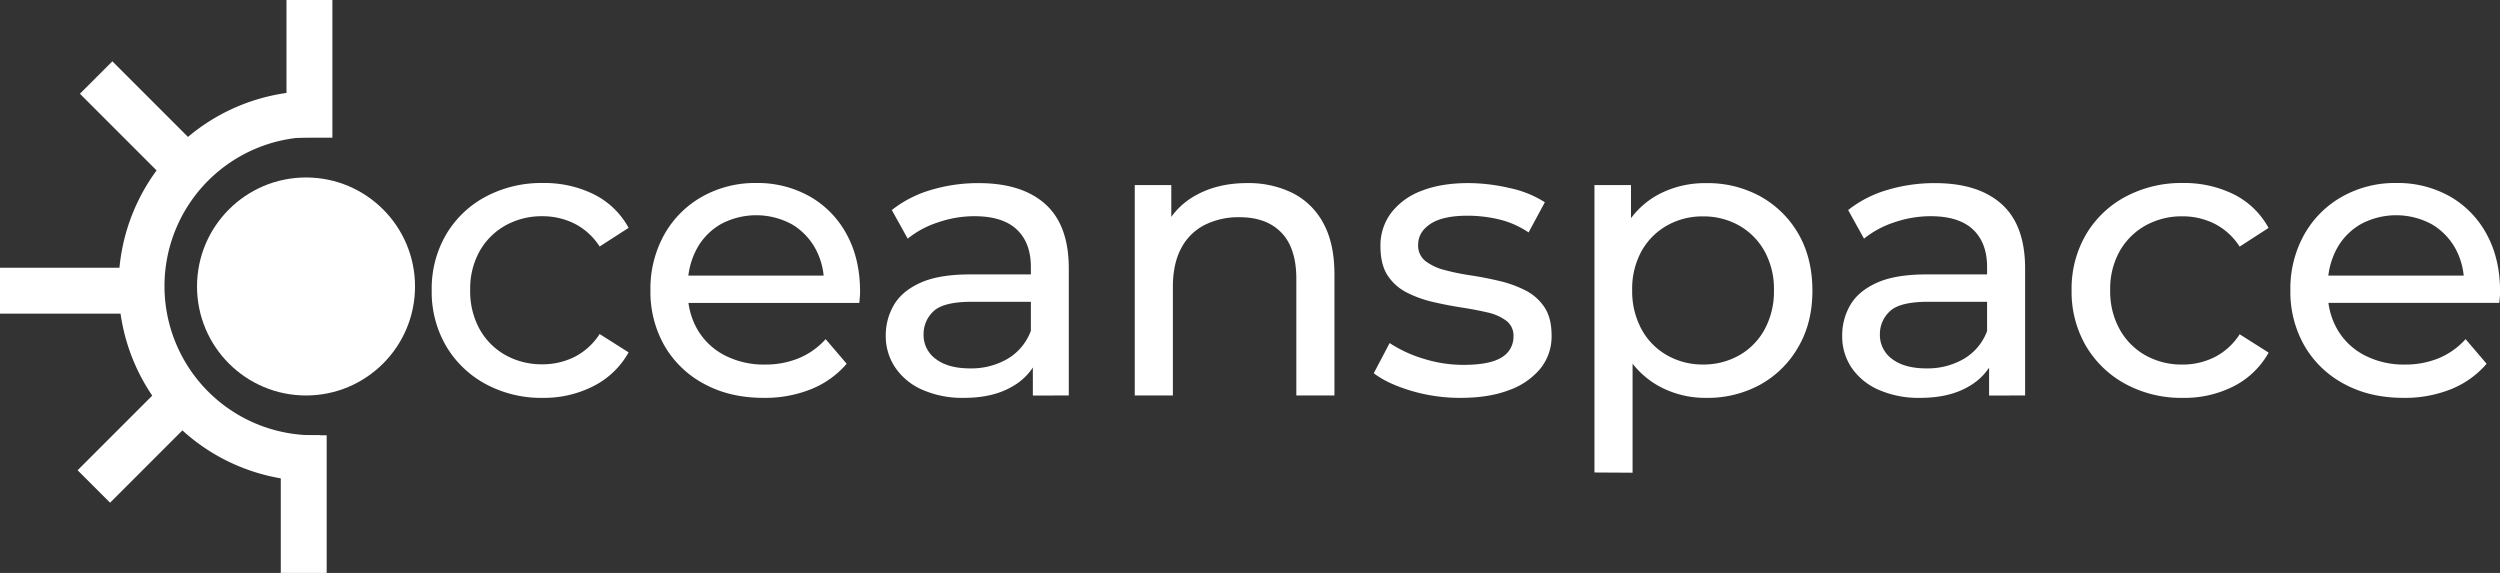 <svg xmlns="http://www.w3.org/2000/svg" viewBox="0 0 1089.46 249.68"><rect x="0" y="0" width="1089.46" height="249.68" fill="#333333" stroke="none"/><defs><style>.cls-1{fill:none;stroke:#fff;stroke-miterlimit:10;stroke-width:20px;}.cls-2{fill:#fff;}</style></defs><g id="Layer_2" data-name="Layer 2"><g id="Layer_1-2" data-name="Layer 1"><path class="cls-1" d="M136.68,49.68a75,75,0,0,0,0,150c1.06,0,2.12,0,3.17-.06"/><rect class="cls-2" x="25.34" y="91.34" width="20" height="70.68" transform="translate(-91.34 162.02) rotate(-90)"/><polyline class="cls-2" points="144.85 9.54 144.85 0 124.85 0 124.85 60 144.85 60 144.85 50.44"/><polyline class="cls-2" points="142.36 199.23 142.36 189.68 122.36 189.68 122.36 249.68 142.36 249.68 142.36 240.12"/><polyline class="cls-2" points="55.72 33.47 48.97 26.72 34.82 40.86 77.25 83.28 91.39 69.14 84.63 62.38"/><polyline class="cls-2" points="83.64 183.39 90.39 176.64 76.25 162.5 33.82 204.93 47.97 219.07 54.73 212.31"/><circle class="cls-2" cx="133.36" cy="124.84" r="47.5"/><path class="cls-2" d="M236.57,173.38a50.89,50.89,0,0,1-25-6.06,44.53,44.53,0,0,1-17.21-16.6,46.78,46.78,0,0,1-6.23-24.22,46.76,46.76,0,0,1,6.23-24.22,43.94,43.94,0,0,1,17.21-16.53,51.61,51.61,0,0,1,25-6,48.66,48.66,0,0,1,22.23,4.93,35,35,0,0,1,15.14,14.61l-12.63,8.14a28.12,28.12,0,0,0-11-10,31.09,31.09,0,0,0-13.92-3.2,32.34,32.34,0,0,0-16.09,4,29.41,29.41,0,0,0-11.25,11.16,33.51,33.51,0,0,0-4.15,17,34,34,0,0,0,4.15,17.12,29.23,29.23,0,0,0,11.25,11.25,32.34,32.34,0,0,0,16.09,4,31.09,31.09,0,0,0,13.92-3.2,28.2,28.2,0,0,0,11-10l12.63,8a36.27,36.27,0,0,1-15.14,14.61A47.25,47.25,0,0,1,236.57,173.38Z"/><path class="cls-2" d="M332.76,173.38q-14.72,0-25.86-6.06a43.57,43.57,0,0,1-17.3-16.6,47.23,47.23,0,0,1-6.15-24.22,48.32,48.32,0,0,1,6-24.22,43.08,43.08,0,0,1,16.44-16.53,46.88,46.88,0,0,1,23.61-6A46.31,46.31,0,0,1,353,85.67a41.64,41.64,0,0,1,16,16.52q5.79,10.64,5.8,24.82c0,.7,0,1.5-.09,2.43s-.14,1.79-.26,2.59h-78V120.09H365.8l-6.75,4.16a30.8,30.8,0,0,0-3.63-15.75A27.88,27.88,0,0,0,345,97.69a32.61,32.61,0,0,0-30.89,0,27.53,27.53,0,0,0-10.55,10.9,33,33,0,0,0-3.8,16v2.77A31.59,31.59,0,0,0,304,143.71a29.13,29.13,0,0,0,11.85,11.16,37.23,37.23,0,0,0,17.48,4,38.28,38.28,0,0,0,14.79-2.77,32.41,32.41,0,0,0,11.68-8.31l9.17,10.73a40.21,40.21,0,0,1-15.49,11.07A53.83,53.83,0,0,1,332.76,173.38Z"/><path class="cls-2" d="M420,173.38a43.21,43.21,0,0,1-17.9-3.46,27.5,27.5,0,0,1-11.86-9.6A24.37,24.37,0,0,1,386,146.39a26.14,26.14,0,0,1,3.55-13.49q3.54-6.06,11.59-9.69t21.71-3.63H452v11.93H423.58q-12.45,0-16.78,4.15a13.43,13.43,0,0,0-4.32,10,12.87,12.87,0,0,0,5.36,10.81q5.36,4.06,14.88,4.07a31.45,31.45,0,0,0,16.35-4.16,23.59,23.59,0,0,0,10.12-12.11l3.28,11.42a25.8,25.8,0,0,1-11.59,12.89Q432.59,173.38,420,173.38Zm30.1-1V153l-.86-3.63v-33q0-10.56-6.14-16.35t-18.43-5.8a48.47,48.47,0,0,0-15.91,2.69A41,41,0,0,0,395.56,104l-6.92-12.46a50,50,0,0,1,17-8.74,71.46,71.46,0,0,1,20.84-3q18.86,0,29.07,9.17t10.21,28v55.36Z"/><path class="cls-2" d="M543.47,79.79a43.41,43.41,0,0,1,19.81,4.32,31.09,31.09,0,0,1,13.41,13.15q4.83,8.82,4.84,22.32v52.76H564.92V121.48q0-13.32-6.48-20.07t-18.26-6.75a32.65,32.65,0,0,0-15.39,3.46,23.65,23.65,0,0,0-10.12,10.21q-3.56,6.75-3.55,16.78v47.23H494.51V80.65h15.92v24.74l-2.6-6.57a31.87,31.87,0,0,1,13.84-14Q531,79.79,543.47,79.79Z"/><path class="cls-2" d="M636.55,173.38a74.46,74.46,0,0,1-21.72-3.12q-10.29-3.1-16.17-7.61l6.92-13.15a56.24,56.24,0,0,0,14.53,6.75A57.45,57.45,0,0,0,637.76,159q11.58,0,16.69-3.29a10.33,10.33,0,0,0,5.1-9.17,8,8,0,0,0-3.11-6.74,21.26,21.26,0,0,0-8.22-3.64q-5.1-1.2-11.33-2.16t-12.46-2.42A49.44,49.44,0,0,1,613,127.45a21.65,21.65,0,0,1-8.31-7.44q-3.11-4.76-3.11-12.72a23.58,23.58,0,0,1,4.67-14.53,29.61,29.61,0,0,1,13.24-9.6q8.55-3.37,20.32-3.37A80.09,80.09,0,0,1,658.08,82a45.35,45.35,0,0,1,15.14,6.14l-7.09,13.15a39.18,39.18,0,0,0-13-5.71A59.63,59.63,0,0,0,639.66,94q-10.9,0-16.26,3.55T618,106.6a8.6,8.6,0,0,0,3.2,7.18,23.25,23.25,0,0,0,8.31,3.89A100,100,0,0,0,640.87,120q6.23.94,12.46,2.42a50.68,50.68,0,0,1,11.33,4.07,22,22,0,0,1,8.3,7.26q3.19,4.68,3.2,12.46a22.3,22.3,0,0,1-4.84,14.36A31.33,31.33,0,0,1,657.65,170Q648.83,173.38,636.55,173.38Z"/><path class="cls-2" d="M694.84,205.9V80.65h15.92v24.74l-1,21.28L711.45,148v58Zm48.62-32.52a42,42,0,0,1-20.85-5.28,38.23,38.23,0,0,1-15.05-15.65q-5.62-10.39-5.62-25.95t5.45-25.95A36.67,36.67,0,0,1,722.26,85a43.23,43.23,0,0,1,21.2-5.19,47.59,47.59,0,0,1,23.87,5.88A43.45,43.45,0,0,1,783.77,102q6,10.47,6.05,24.48t-6.05,24.56a43.26,43.26,0,0,1-16.44,16.44A47.59,47.59,0,0,1,743.46,173.38Zm-1.39-14.53a31.49,31.49,0,0,0,15.83-4A28.76,28.76,0,0,0,769,143.54a34.74,34.74,0,0,0,4.06-17,34.1,34.1,0,0,0-4.06-17A29.05,29.05,0,0,0,757.9,98.3a31.49,31.49,0,0,0-15.83-4,31.16,31.16,0,0,0-15.65,4,29,29,0,0,0-11.08,11.16,34,34,0,0,0-4.06,17,34.63,34.63,0,0,0,4.06,17,28.7,28.7,0,0,0,11.08,11.33A31.16,31.16,0,0,0,742.07,158.85Z"/><path class="cls-2" d="M836.71,173.38a43.26,43.26,0,0,1-17.91-3.46,27.53,27.53,0,0,1-11.85-9.6,24.3,24.3,0,0,1-4.15-13.93,26.23,26.23,0,0,1,3.54-13.49q3.55-6.06,11.59-9.69t21.72-3.63h29.06v11.93H840.34q-12.47,0-16.78,4.15a13.4,13.4,0,0,0-4.33,10,12.9,12.9,0,0,0,5.36,10.81q5.37,4.06,14.88,4.07a31.45,31.45,0,0,0,16.35-4.16,23.55,23.55,0,0,0,10.12-12.11l3.29,11.42a25.85,25.85,0,0,1-11.59,12.89Q849.33,173.38,836.71,173.38Zm30.1-1V153l-.87-3.63v-33q0-10.56-6.14-16.35t-18.42-5.8a48.48,48.48,0,0,0-15.92,2.69A41.08,41.08,0,0,0,812.31,104l-6.92-12.46a50.1,50.1,0,0,1,17-8.74,71.47,71.47,0,0,1,20.85-3q18.86,0,29.06,9.17t10.21,28v55.36Z"/><path class="cls-2" d="M951.23,173.38a50.89,50.89,0,0,1-25-6.06A44.53,44.53,0,0,1,909,150.72a46.78,46.78,0,0,1-6.23-24.22A46.76,46.76,0,0,1,909,102.28a43.94,43.94,0,0,1,17.21-16.53,51.61,51.61,0,0,1,25-6,48.66,48.66,0,0,1,22.23,4.93A35,35,0,0,1,988.6,99.33L976,107.47a28.12,28.12,0,0,0-11-10,31.09,31.09,0,0,0-13.92-3.2,32.34,32.34,0,0,0-16.09,4,29.41,29.41,0,0,0-11.25,11.16,33.41,33.41,0,0,0-4.15,17,33.89,33.89,0,0,0,4.15,17.12A29.23,29.23,0,0,0,935,154.87a32.34,32.34,0,0,0,16.09,4,31.09,31.09,0,0,0,13.92-3.2,28.2,28.2,0,0,0,11-10l12.63,8a36.33,36.33,0,0,1-15.14,14.61A47.25,47.25,0,0,1,951.23,173.38Z"/><path class="cls-2" d="M1047.42,173.38q-14.72,0-25.87-6.06a43.61,43.61,0,0,1-17.29-16.6,47.23,47.23,0,0,1-6.15-24.22,48.32,48.32,0,0,1,6-24.22,43.08,43.08,0,0,1,16.44-16.53,46.85,46.85,0,0,1,23.61-6,46.31,46.31,0,0,1,23.53,5.88,41.64,41.64,0,0,1,16,16.52q5.79,10.64,5.8,24.82c0,.7,0,1.5-.09,2.43s-.15,1.79-.26,2.59h-78V120.09h69.37l-6.75,4.16a30.8,30.8,0,0,0-3.63-15.75,27.84,27.84,0,0,0-10.47-10.81,32.59,32.59,0,0,0-30.88,0,27.53,27.53,0,0,0-10.55,10.9,33,33,0,0,0-3.8,16v2.77a31.59,31.59,0,0,0,4.23,16.35,29.13,29.13,0,0,0,11.85,11.16,37.23,37.23,0,0,0,17.48,4,38.28,38.28,0,0,0,14.79-2.77,32.41,32.41,0,0,0,11.68-8.31l9.17,10.73a40.21,40.21,0,0,1-15.49,11.07A53.83,53.83,0,0,1,1047.42,173.38Z"/></g></g></svg>